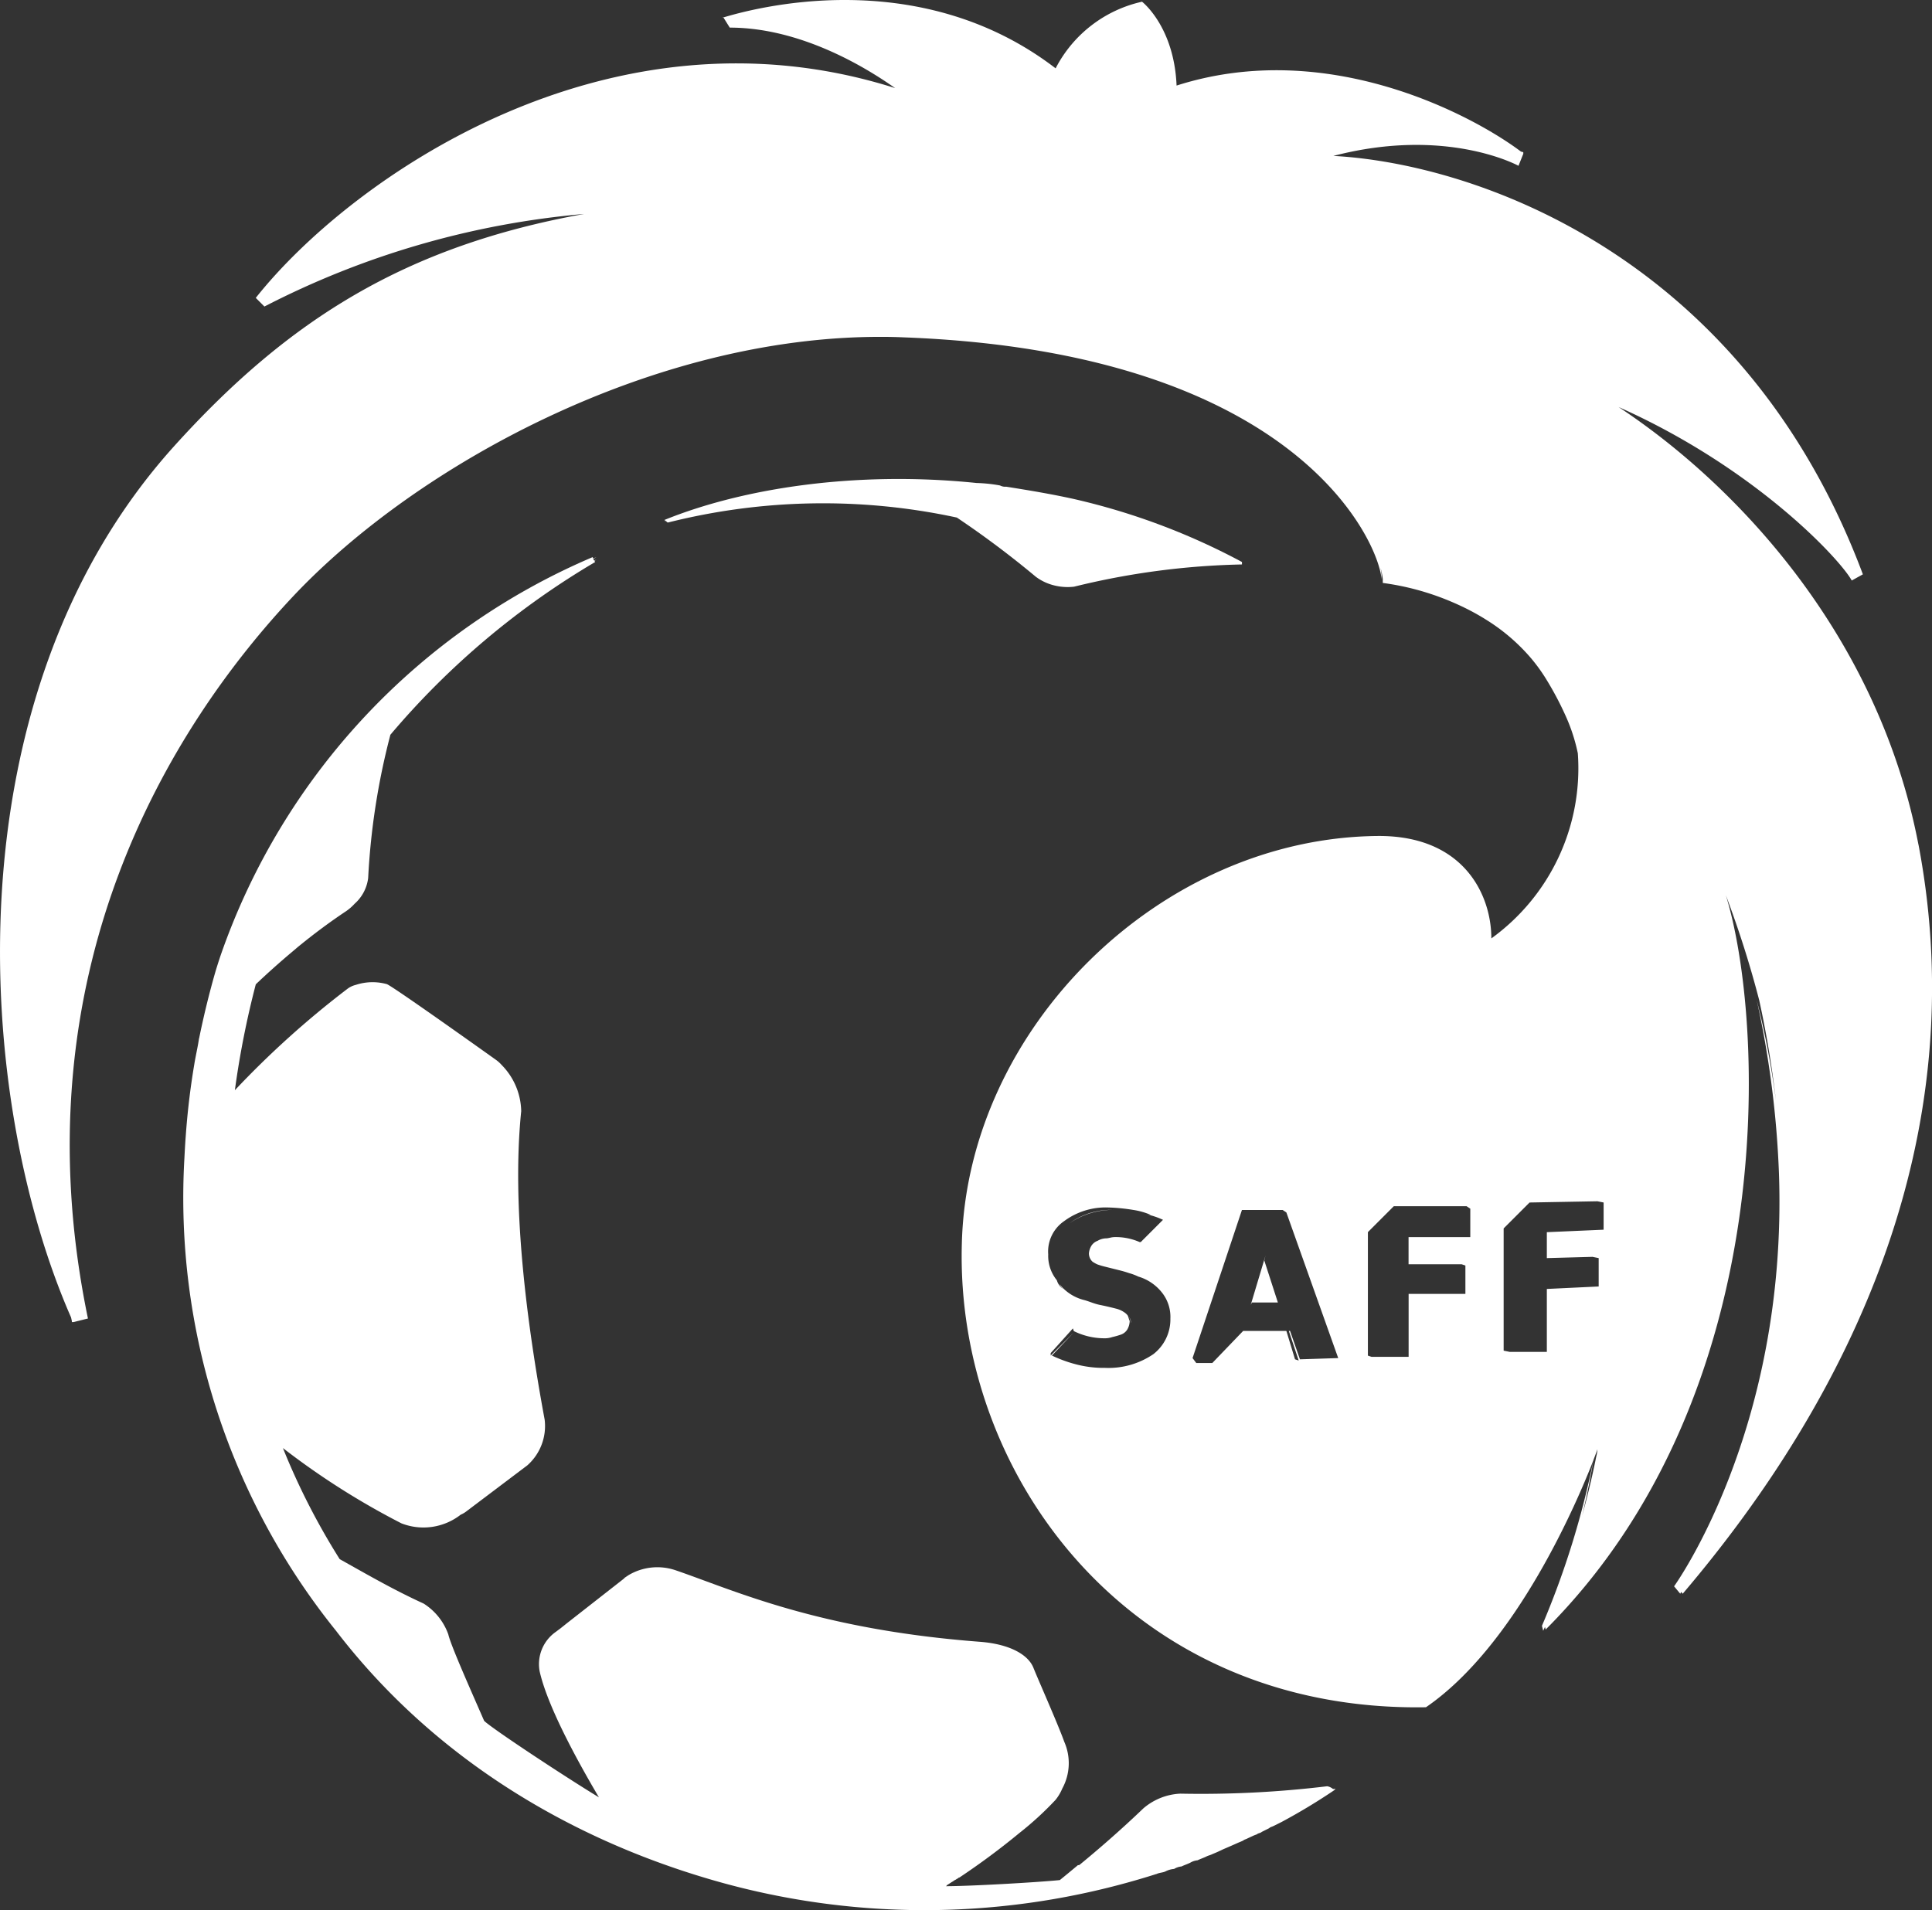 <svg id="logo-saff" xmlns="http://www.w3.org/2000/svg" xmlns:xlink="http://www.w3.org/1999/xlink" width="167.246" height="165.384" viewBox="0 0 167.246 165.384">
  <rect x="0" y="0" width="167.246" height="165.384" fill="#333333" stroke="none"/>
  <defs>
    <clipPath id="clip-path">
      <rect id="Rectangle_692" data-name="Rectangle 692" width="167.246" height="165.384" fill="none"/>
    </clipPath>
  </defs>
  <g id="Group_566" data-name="Group 566" clip-path="url(#clip-path)">
    <path id="Path_3188" data-name="Path 3188" d="M58.3,45.583c.095.075.115.134.195.134a54.958,54.958,0,0,1,25-.427,81.539,81.539,0,0,1,6.839,5.129,4.4,4.4,0,0,0,1.6.748,4.761,4.761,0,0,0,1.709.107,66.073,66.073,0,0,1,14.532-1.924v-.214a58.094,58.094,0,0,0-14.532-5.449c-1.923-.427-3.847-.748-5.876-1.069a.966.966,0,0,1-.535-.107,13.094,13.094,0,0,0-2.03-.214c-10.365-1.069-20.2.427-27.034,3.205a.712.712,0,0,1,.106.066l-.106.041c.042-.01.084-.017.126-.028" transform="translate(-0.663 -0.478)" fill="#fff"/>
    <path id="Path_3189" data-name="Path 3189" d="M115.579,155.454a1.084,1.084,0,0,0-.506-.24,90.934,90.934,0,0,1-12.716.641,5.275,5.275,0,0,0-3.205,1.282c-1.905,1.825-3.866,3.531-5.539,4.9l-.125.014c-.547.456-1.082.9-1.562,1.288-2.184.214-7.86.529-9.871.529a.121.121,0,0,0,.094-.085c.113-.072.225-.143.353-.226a1.868,1.868,0,0,1,.195-.117c.107-.107.214-.107.32-.214.107,0,.107-.107.214-.107a62.94,62.94,0,0,0,5.2-3.859,27.908,27.908,0,0,0,3.133-2.874,4.157,4.157,0,0,0,.578-.976,4.586,4.586,0,0,0,.17-4.046c-.534-1.5-2.244-5.342-2.671-6.411s-1.923-2.03-4.595-2.244c-14.1-1.068-21.37-4.487-26.393-6.2a4.886,4.886,0,0,0-4.06.428l-.32.214-.107.107-4.915,3.847-.535.428-.427.32a3.406,3.406,0,0,0-1.389,3.42c.747,3.312,3.74,8.547,5.129,10.9-2.991-1.816-9.3-5.983-9.937-6.625-1.069-2.458-2.885-6.518-3.1-7.48a5.23,5.23,0,0,0-2.137-2.671c-2.564-1.175-4.595-2.351-7.266-3.847a59.9,59.9,0,0,1-4.915-9.617,65.746,65.746,0,0,0,10.258,6.518,5.242,5.242,0,0,0,5.129-.747,2.32,2.32,0,0,0,.535-.321l5.236-3.953a4.549,4.549,0,0,0,1.5-3.953c-1.5-8.12-2.885-18.379-2.03-26.713a5.846,5.846,0,0,0-1.693-4,2.949,2.949,0,0,0-.551-.485s-8.976-6.411-9.4-6.518a4.636,4.636,0,0,0-2.691.074,1.937,1.937,0,0,0-.729.353,79.86,79.86,0,0,0-9.723,8.762,77.5,77.5,0,0,1,1.811-9.169c1.046-.995,2.1-1.933,3.167-2.829.206-.171.407-.35.615-.518,1.29-1.05,2.618-2.04,4.023-2.977a4.236,4.236,0,0,0,.751-.653,3.549,3.549,0,0,0,1.172-2.232,61.058,61.058,0,0,1,1.924-12.4A69.249,69.249,0,0,1,51.709,49.215a.809.809,0,0,1-.071-.1c.058-.036.119-.075.178-.111-.067.028-.13.057-.2.085a.914.914,0,0,1-.073-.131c.089-.053.18-.115.269-.167-.1.041-.187.084-.282.125a.511.511,0,0,1-.039-.125A58.229,58.229,0,0,0,19.3,83.223c-.119.35-.228.684-.321.983q-.1.316-.179.592c-.55,1.924-1,3.8-1.377,5.644-.006.007,0,.013-.012.02-.1.724-.3,1.545-.414,2.276-.357,2.123-.593,4.183-.736,6.189-.033.413-.056.822-.08,1.23-.011.21-.023.419-.032.626A59.755,59.755,0,0,0,29.27,141.751c8.441,11.006,19.981,17.737,31.521,21.264a65.908,65.908,0,0,0,36.223.748h0q1.686-.445,3.27-.95c.012,0,.029,0,.041-.011.214-.107.534-.107.747-.215a1.984,1.984,0,0,1,.748-.214,1.517,1.517,0,0,1,.641-.214c.215-.107.535-.214.748-.32a1.517,1.517,0,0,1,.642-.214c.214-.107.534-.214.747-.321s.32-.107.535-.214c.351-.14.651-.281.941-.422q.676-.286,1.323-.578c.145-.058.291-.117.407-.175.093-.092.257-.114.371-.185.156-.073.316-.146.47-.219.1-.044.206-.086.335-.13.107-.107.32-.107.427-.214l.642-.321c.107-.107.214-.107.427-.214l.641-.32a51.854,51.854,0,0,0,4.6-2.778l-.029-.017c.044-.03.093-.06.135-.09l-.241.027" transform="translate(-0.183 -0.556)" fill="#fff"/>
    <path id="Path_3190" data-name="Path 3190" d="M166.072,73.128h0c-3.5-18.246-15.845-31.218-25.957-37.887,11.771,5.238,19.128,13.116,20.185,15.021l.963-.535C150.9,22.053,127.6,14.146,115.423,13.5c9.831-2.564,16.027.855,16.027.855l.428-1.069-.033-.025.033-.082-.212-.052c-4.078-3.076-16.685-9.919-29.814-5.718C101.639,2.285,98.861.148,98.861.148a11.147,11.147,0,0,0-7.48,5.769C79.414-3.271,64.989.789,62.532,1.537h.107l.534.854c6.839,0,12.93,4.275,14.319,5.237-24.9-7.908-47.229,7.907-55.35,18.164l.748.748a74.4,74.4,0,0,1,27.675-8.015c-15.386,2.779-25.537,9.083-35.475,20.088-19.626,21.748-17.237,56.547-8.94,75.45.025.1.045.209.07.309v.107l.1-.024.011.024,1.282-.32c-6.2-29.919,7.158-51.289,17.844-62.616,10.65-11.27,31.005-22.44,50.9-22.376q.943,0,1.885.043c34.194,1.282,41.138,17.844,41.353,20.943a3.607,3.607,0,0,0-.088-.988,5.3,5.3,0,0,1,.195.988v.32a22.844,22.844,0,0,1,5.99,1.647q.286.122.577.255c.387.177.781.371,1.174.581s.791.439,1.183.686a16.669,16.669,0,0,1,3.9,3.336,14.883,14.883,0,0,1,1.389,1.937,27.619,27.619,0,0,1,1.655,3.152,15.426,15.426,0,0,1,1.016,3.153A18.164,18.164,0,0,1,129.1,81.25c0-3.74-2.35-8.869-9.723-8.869-18.913.107-35.688,16.669-36.116,35.368-.534,19.981,14.532,40.5,40.178,40.07,7.865-5.4,13.144-17.908,14.5-21.4a73.8,73.8,0,0,1-4.459,14.35l.108.428c.053-.106.1-.22.158-.328l.055.221c20.515-20.516,18.913-52.893,15.6-63.578a87.924,87.924,0,0,1,2.885,9.082,87.631,87.631,0,0,1,1.451,8.711,73.95,73.95,0,0,0-1.664-8.711A84.194,84.194,0,0,1,154,101.658c.749,22.119-9.081,35.689-9.081,35.689l.533.641.083-.156.132.156c14.637-17.2,25.217-39.535,20.409-64.86M99.823,117.259a6.9,6.9,0,0,1-4.168,1.175,9.361,9.361,0,0,1-2.564-.321,11.394,11.394,0,0,1-2.03-.747l1.87-1.975v0l-1.976,1.977v-.214l1.923-2.137.078.233a5.986,5.986,0,0,0,2.593.622,2.072,2.072,0,0,0,.748-.108,6.808,6.808,0,0,0,.747-.214,1.064,1.064,0,0,0,.535-.427,1.544,1.544,0,0,0,.214-.748c-.1-.211-.109-.419-.211-.527-.037-.039-.072-.076-.11-.114a2.165,2.165,0,0,0-.855-.428c-.427-.107-.855-.214-1.389-.32s-.962-.32-1.389-.427a3.952,3.952,0,0,1-2.137-1.389,1.482,1.482,0,0,0,.32.426h0a1.358,1.358,0,0,1-.534-.747,3.355,3.355,0,0,1-.748-2.243,3.193,3.193,0,0,1,1.39-2.886,6.011,6.011,0,0,1,3.74-1.175,15.944,15.944,0,0,1,2.243.215,6.137,6.137,0,0,1,1.5.427,1.868,1.868,0,0,1-.337-.046,6.811,6.811,0,0,1,1.4.474l-1.923,1.924h-.107a5.1,5.1,0,0,0-2.137-.428c-.32,0-.534.108-.748.108a1.543,1.543,0,0,0-.747.214,1.073,1.073,0,0,0-.535.427,1.517,1.517,0,0,0-.214.642.967.967,0,0,0,.321.747,3.274,3.274,0,0,0,.4.223,6.477,6.477,0,0,0,.67.2l1.282.32c.268.066.535.144.8.237a4.565,4.565,0,0,1,.8.3,4.079,4.079,0,0,1,2.136,1.5,3.388,3.388,0,0,1,.642,2.137,3.8,3.8,0,0,1-1.5,3.1m12.715.427-.855-2.458h-.107l.855,2.564-.32-.107-.748-2.458h-3.74l-2.671,2.778h-1.389l-.321-.427,4.275-12.822h3.526l.32.214,4.488,12.609Zm14.746-10.579h-5.343v2.351h4.6l.32.107v2.458h-4.915v5.45h-3.205l-.32-.107V106.68l2.243-2.244h6.3l.321.215Zm10.9,19.021c-.155.776-.539,2.635-1.217,5.1.5-2.108.826-3.876.976-4.818.226-.586.348-.927.348-.927a3,3,0,0,1-.107.642m.642-19.661-4.915.214v2.244l3.952-.107.535.107v2.458l-4.487.214v5.45H130.7l-.535-.108V106.36l2.244-2.244,5.876-.107.535.107Z" transform="translate(0 0)" fill="#fff"/>
    <path id="Path_3191" data-name="Path 3191" d="M97.472,105.966a6.114,6.114,0,0,0-3.848,1.175l0,0,0,0A6.569,6.569,0,0,1,97.472,105.966Z" transform="translate(-1.068 -1.209)" fill="#fff"/>
    <path id="Path_3192" data-name="Path 3192" d="M110.8,109.965l-1.282,4.274.107-.214h2.244l-1.175-3.633Z" transform="translate(-1.249 -1.254)" fill="#fff"/>
    <path id="Path_3193" data-name="Path 3193" d="M99.016,115.861c0-.024.011-.04.011-.065a.754.754,0,0,0-.173-.463,1.036,1.036,0,0,1,.162.528" transform="translate(-1.127 -1.315)" fill="#fff"/>
    <path id="Path_3194" data-name="Path 3194" d="M92.112,110.171v.011c0,.013,0,.026,0,.04,0-.014,0-.027,0-.04v-.011" transform="translate(-1.051 -1.256)" fill="#fff"/>
  </g>
</svg>
